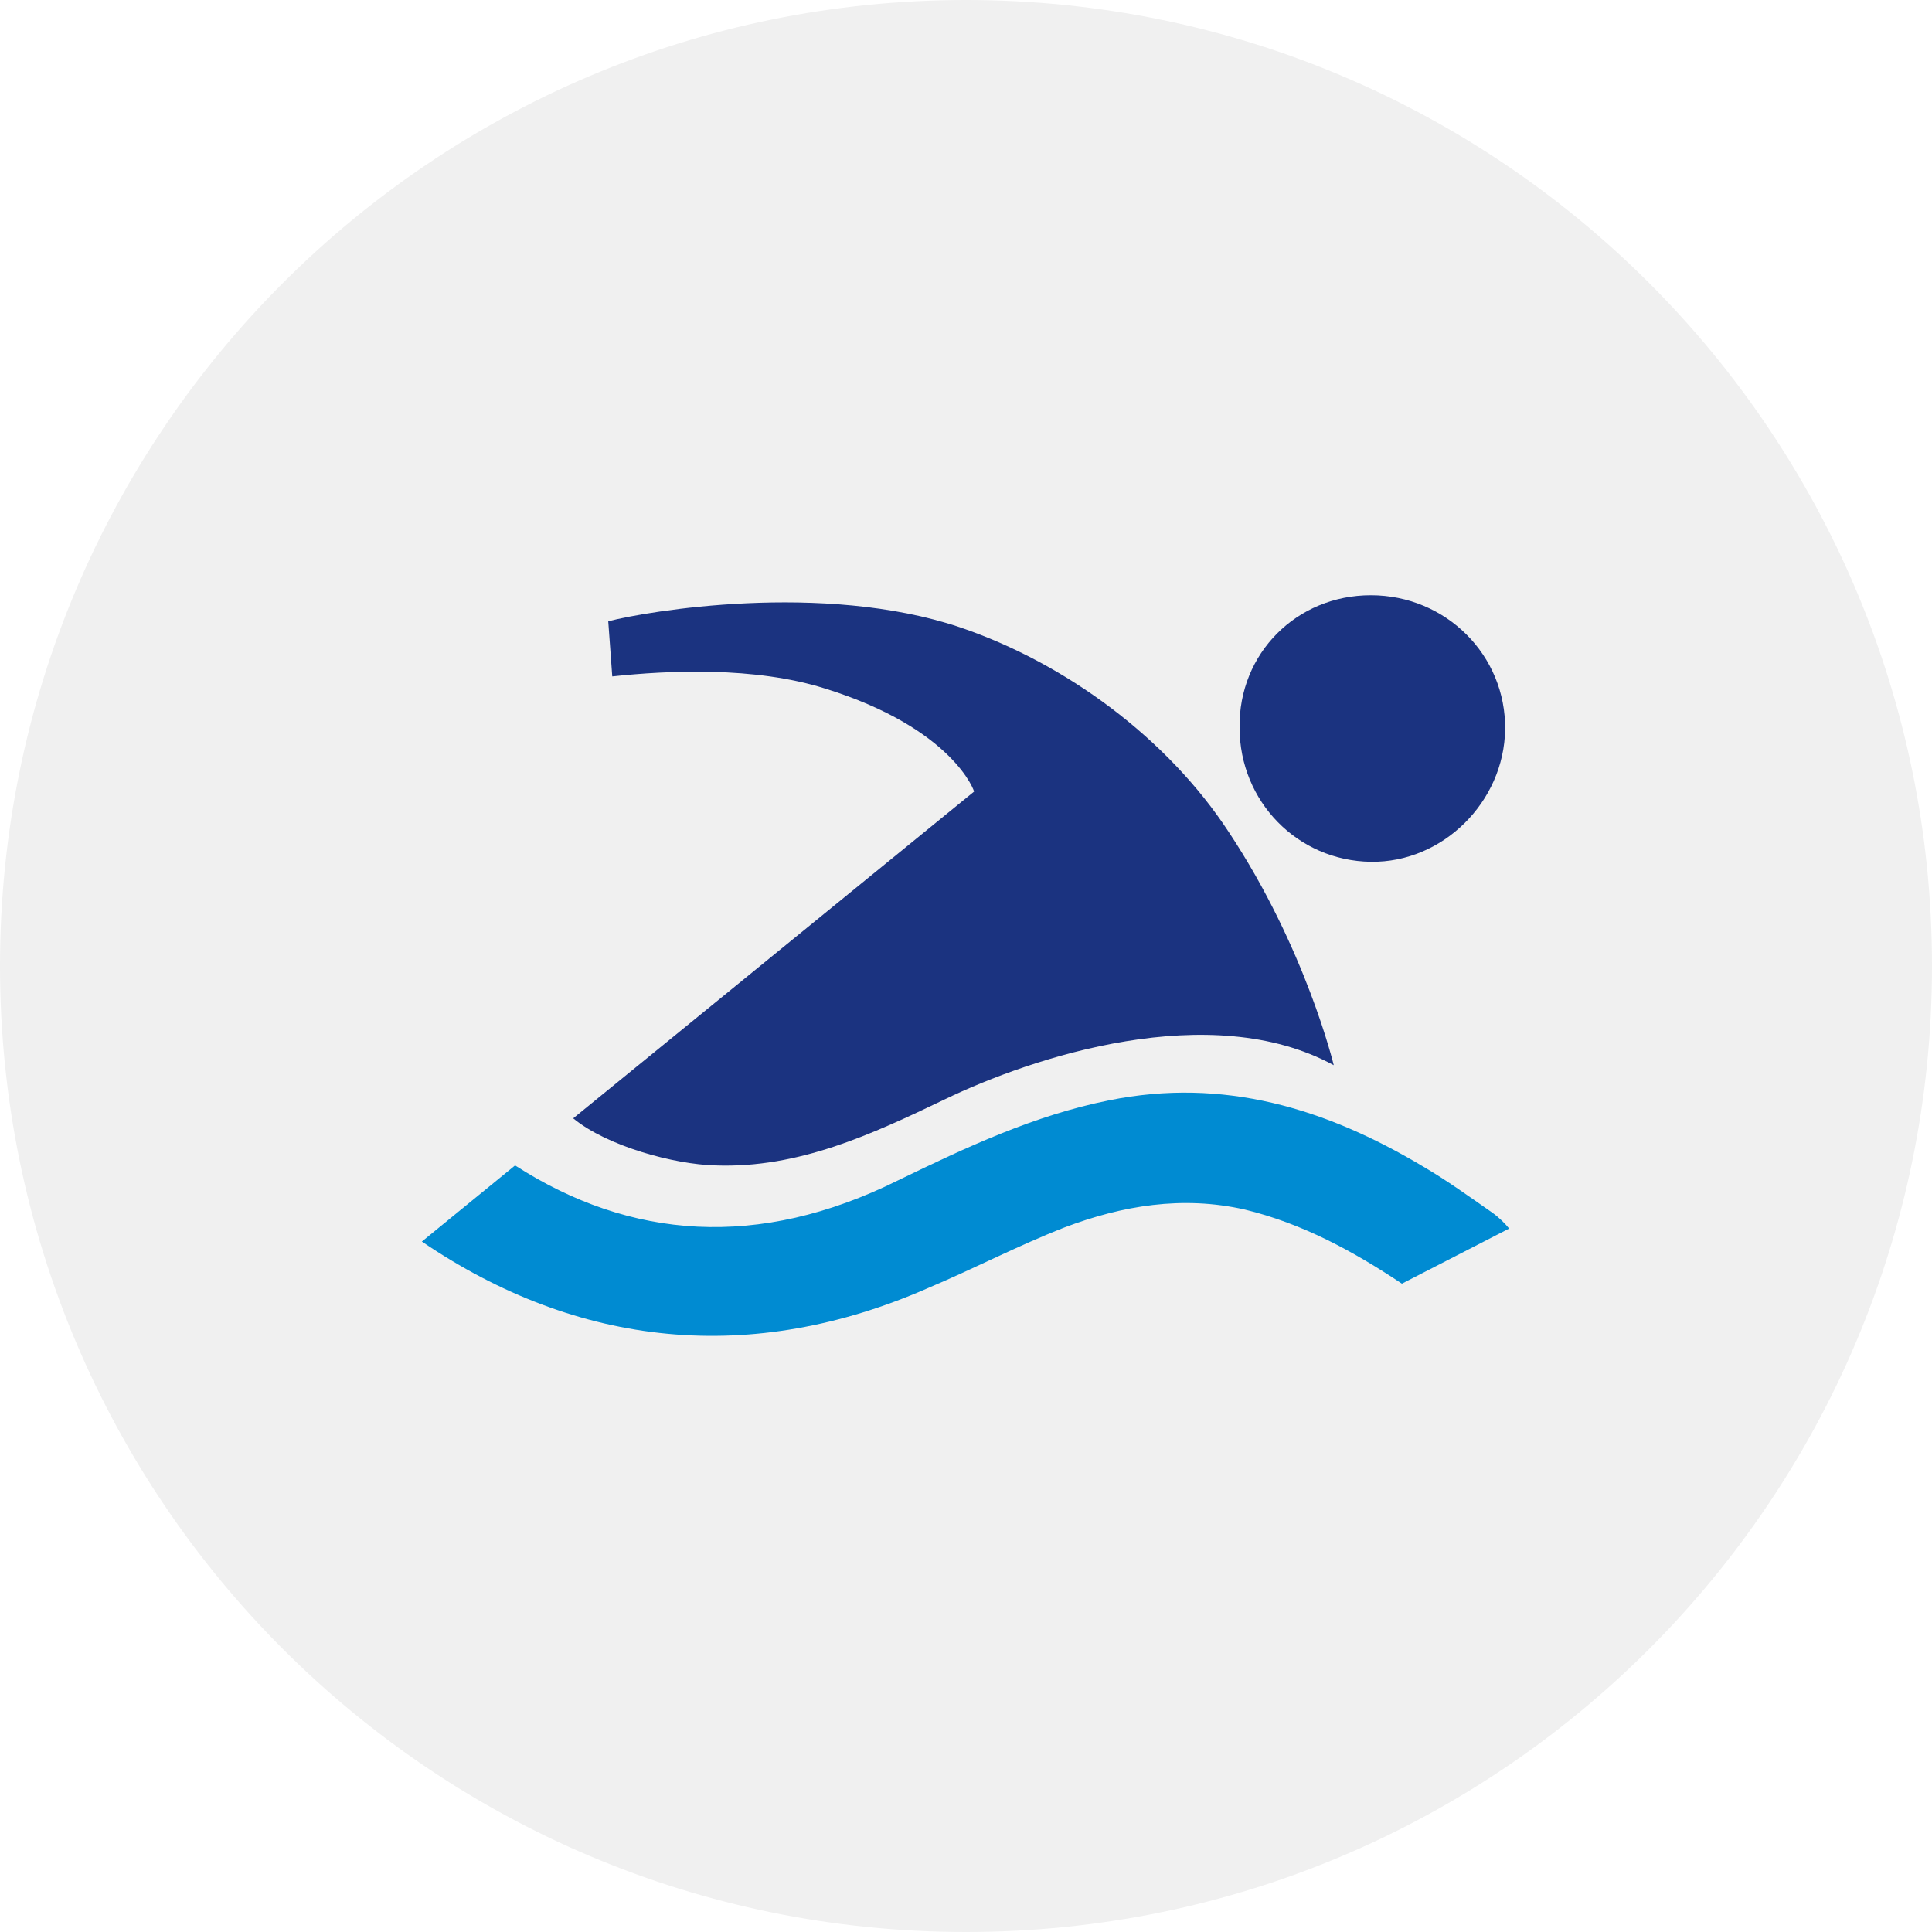 <svg width="95" height="95" viewBox="0 0 95 95" fill="none" xmlns="http://www.w3.org/2000/svg">
<path d="M47.5 95C73.734 95 95 73.734 95 47.5C95 21.267 73.734 0 47.5 0C21.267 0 0 21.267 0 47.5C0 73.734 21.267 95 47.5 95Z" fill="#F0F0F0"/>
<path fill-rule="evenodd" clip-rule="evenodd" d="M67.407 29.269C71.102 29.269 74.059 32.225 74.009 35.871C73.96 39.419 70.954 42.425 67.407 42.376C63.81 42.326 60.952 39.419 60.952 35.773C60.903 32.127 63.76 29.269 67.407 29.269Z" fill="#1B3380"/>
<path fill-rule="evenodd" clip-rule="evenodd" d="M40.552 33.851C37.103 32.767 32.866 32.964 30.106 33.26L29.909 30.55C31.782 30.057 40.454 28.579 47.204 30.846C52.427 32.619 57.404 36.315 60.41 40.897C64.204 46.613 65.583 52.378 65.583 52.378C59.523 49.077 50.752 51.984 46.465 54.053C42.868 55.778 39.271 57.453 35.181 57.306C33.161 57.256 29.86 56.369 28.185 54.99L47.894 38.926C47.943 38.976 46.909 35.822 40.552 33.851Z" fill="#1B3380"/>
<path fill-rule="evenodd" clip-rule="evenodd" d="M68.934 63.12C66.569 61.543 64.056 60.163 61.198 59.474C58.143 58.784 55.187 59.276 52.329 60.361C50.062 61.247 47.894 62.381 45.677 63.317C36.956 67.16 28.431 66.273 20.744 61.05L25.327 57.306C30.993 60.952 37.3 61.444 44.15 58.045C47.5 56.419 50.851 54.842 54.546 54.103C60.163 52.969 65.189 54.497 69.969 57.355C71.151 58.045 72.236 58.833 73.369 59.621C73.714 59.868 74.009 60.163 74.207 60.41L68.934 63.12Z" fill="#008BD2"/>
</svg>
